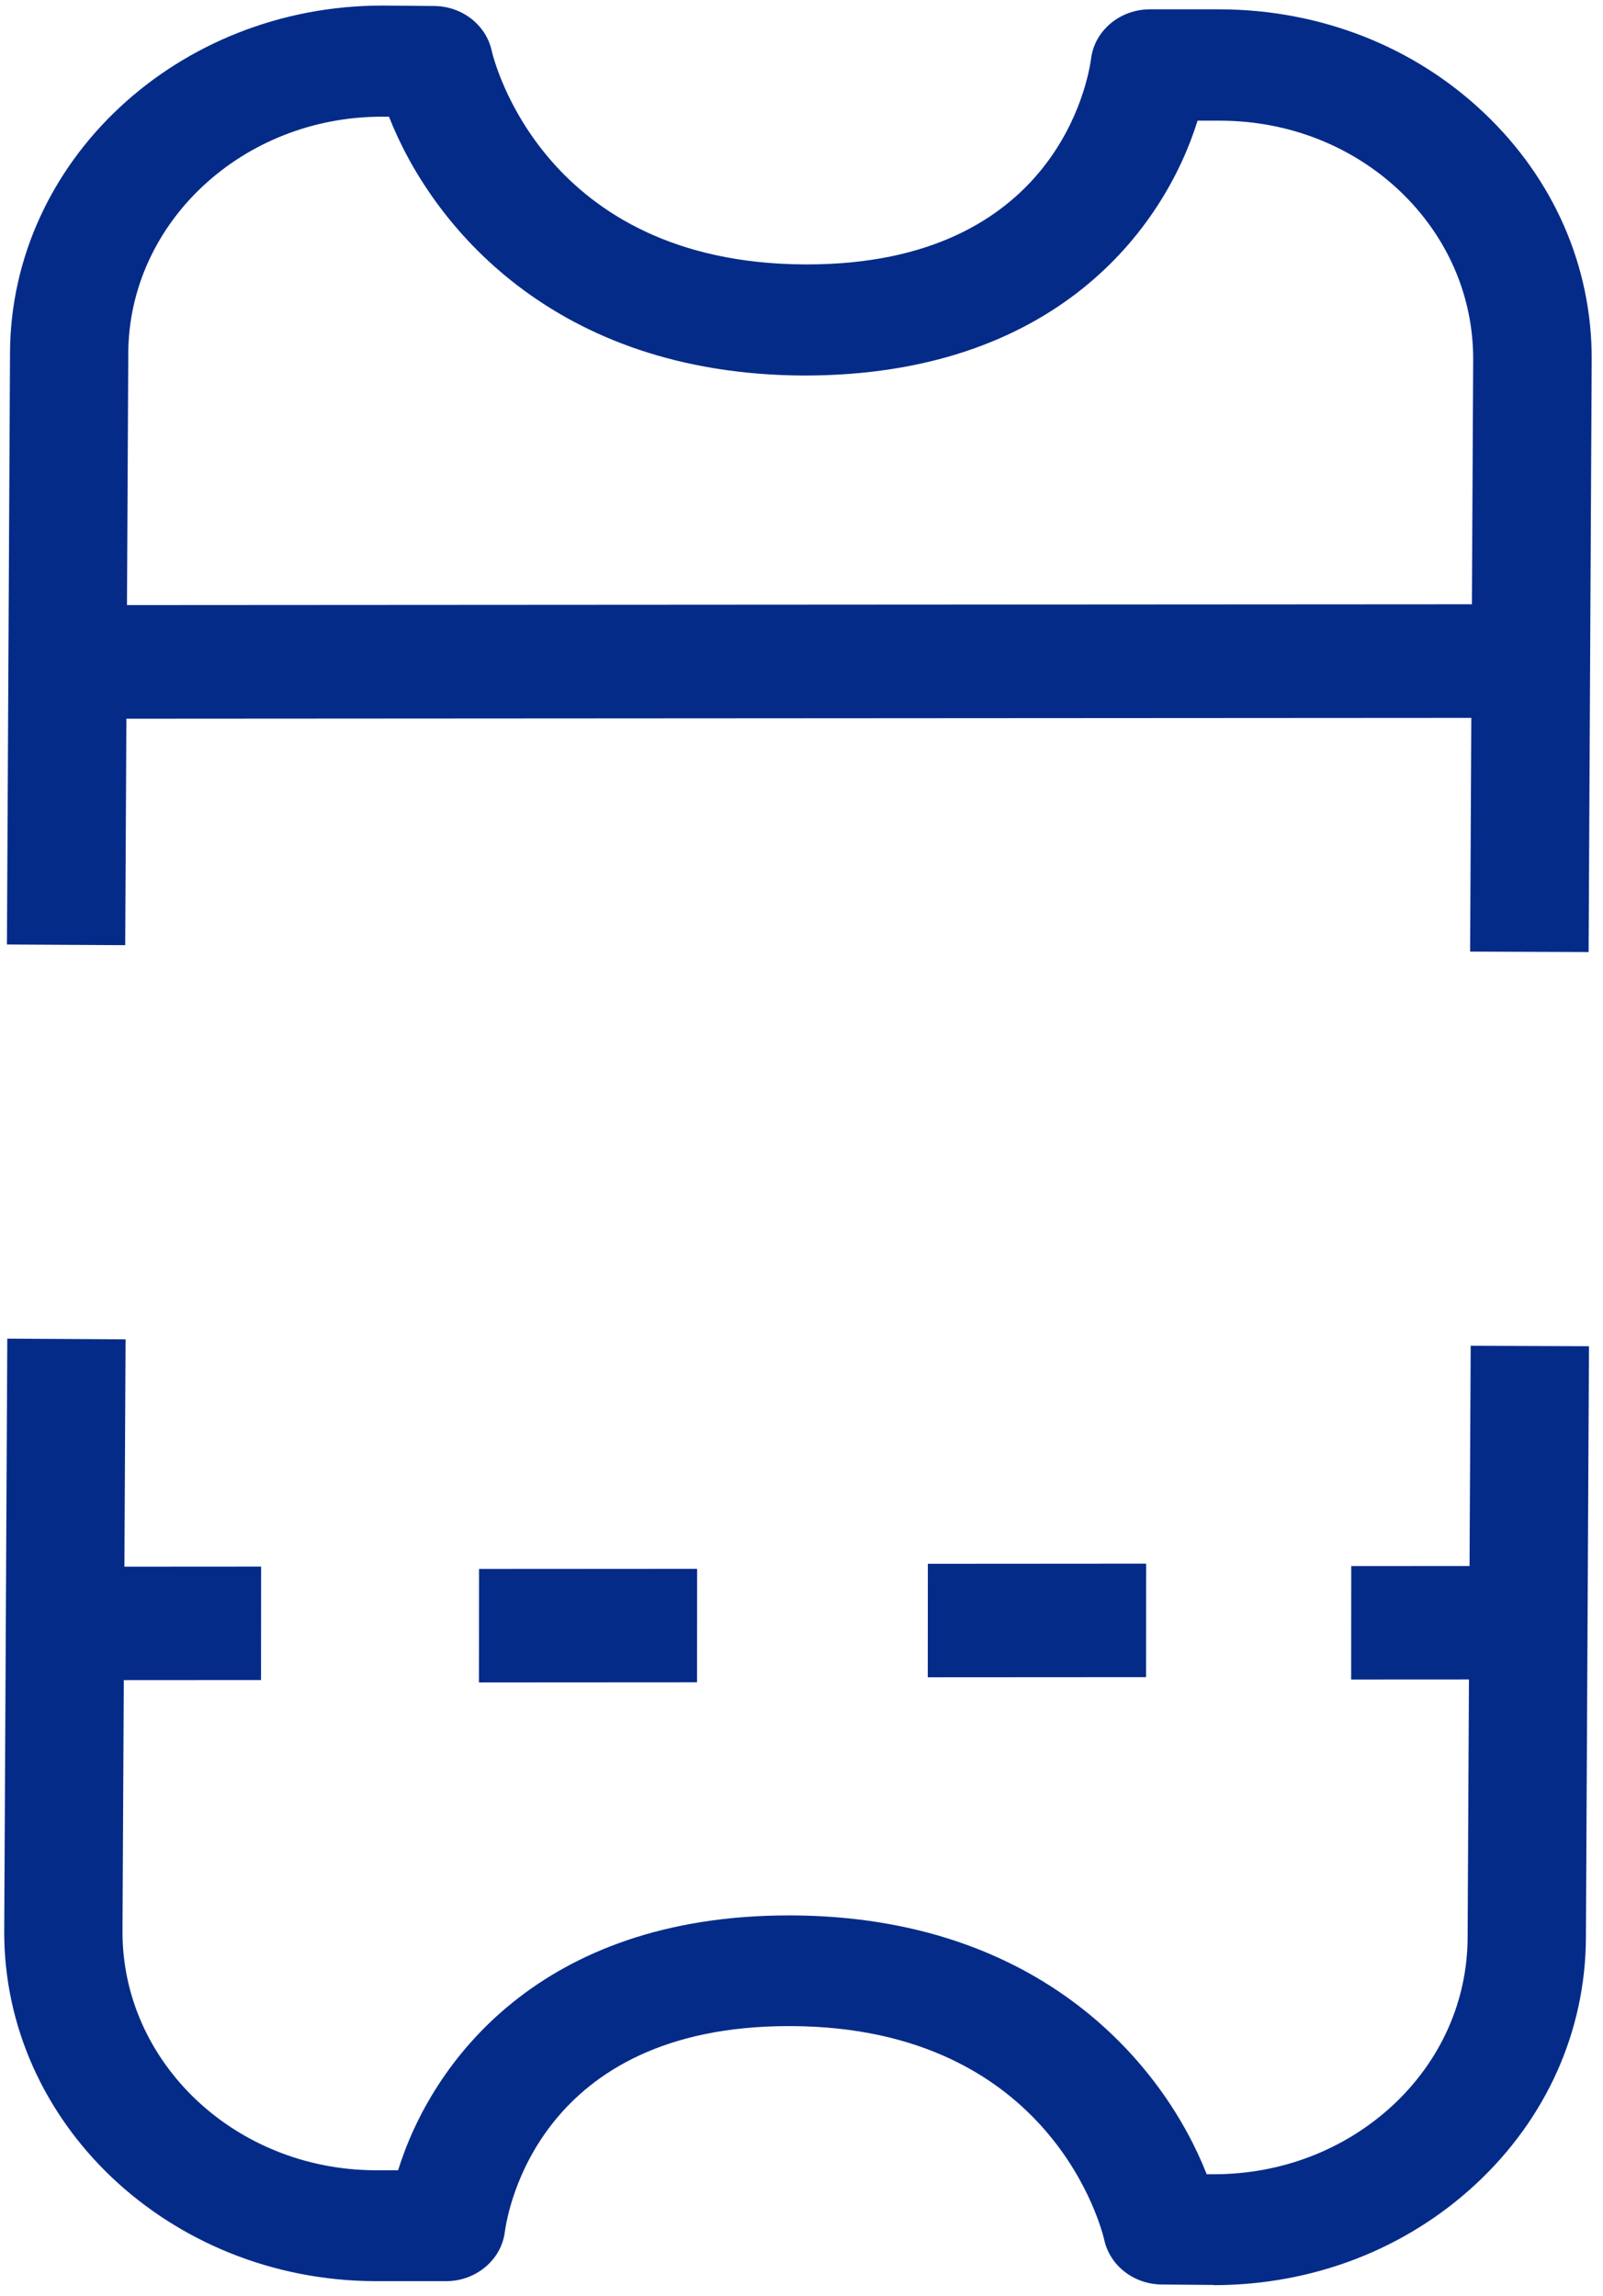 <svg width="74" height="106" viewBox="0 0 74 106" fill="none" xmlns="http://www.w3.org/2000/svg">
<path fill-rule="evenodd" clip-rule="evenodd" d="M73.325 43.952L67.865 43.932L67.921 33.142L5.867 33.18L5.835 33.18L5.78 43.635L0.32 43.604L0.462 16.283C0.506 7.435 8.205 0.257 17.651 0.257H17.717L20.043 0.277C21.331 0.287 22.434 1.148 22.697 2.335C22.784 2.725 25.066 12.146 37.134 12.207H37.254C48.786 12.207 50.239 3.667 50.37 2.694C50.533 1.414 51.702 0.431 53.078 0.431H56.387C60.974 0.461 65.287 2.151 68.509 5.213C71.731 8.265 73.5 12.32 73.478 16.621L73.336 43.942L73.325 43.952ZM5.862 27.935L5.871 27.935L67.935 27.897L67.948 27.897L68.007 16.61C68.018 13.671 66.816 10.907 64.621 8.818C62.426 6.739 59.489 5.582 56.354 5.571H55.284C53.722 10.589 48.688 17.348 37.101 17.337C25.536 17.286 19.901 10.354 17.957 5.387H17.673H17.629C11.197 5.387 5.944 10.282 5.922 16.314L5.862 27.935ZM56.032 105.487H55.956L53.63 105.467C52.341 105.456 51.238 104.596 50.976 103.408C50.889 103.019 48.606 93.598 36.539 93.537H36.419C24.887 93.537 23.434 102.077 23.303 103.05C23.139 104.33 21.971 105.313 20.595 105.313H17.286C7.817 105.262 0.151 98.012 0.195 89.123L0.337 61.801L5.797 61.832L5.743 72.327L12.053 72.323L12.05 77.561L5.715 77.565L5.655 89.154C5.633 95.216 10.853 100.162 17.308 100.193H18.378C19.928 95.195 24.952 88.427 36.419 88.427H36.561C48.126 88.488 53.761 95.41 55.705 100.377H55.989H56.043C59.145 100.377 62.072 99.251 64.288 97.202C66.505 95.144 67.739 92.39 67.75 89.451L67.812 77.535L62.374 77.538L62.378 72.3L67.839 72.296L67.892 62.129L73.353 62.15L73.211 89.471C73.189 93.772 71.387 97.807 68.122 100.838C64.878 103.849 60.586 105.497 56.021 105.497L56.032 105.487ZM22.115 72.433L22.111 77.671L32.178 77.665L32.182 72.427L22.115 72.433ZM42.829 77.433L42.833 72.195L52.91 72.188L52.907 77.427L42.829 77.433Z" fill="#052B89"/>
</svg>
